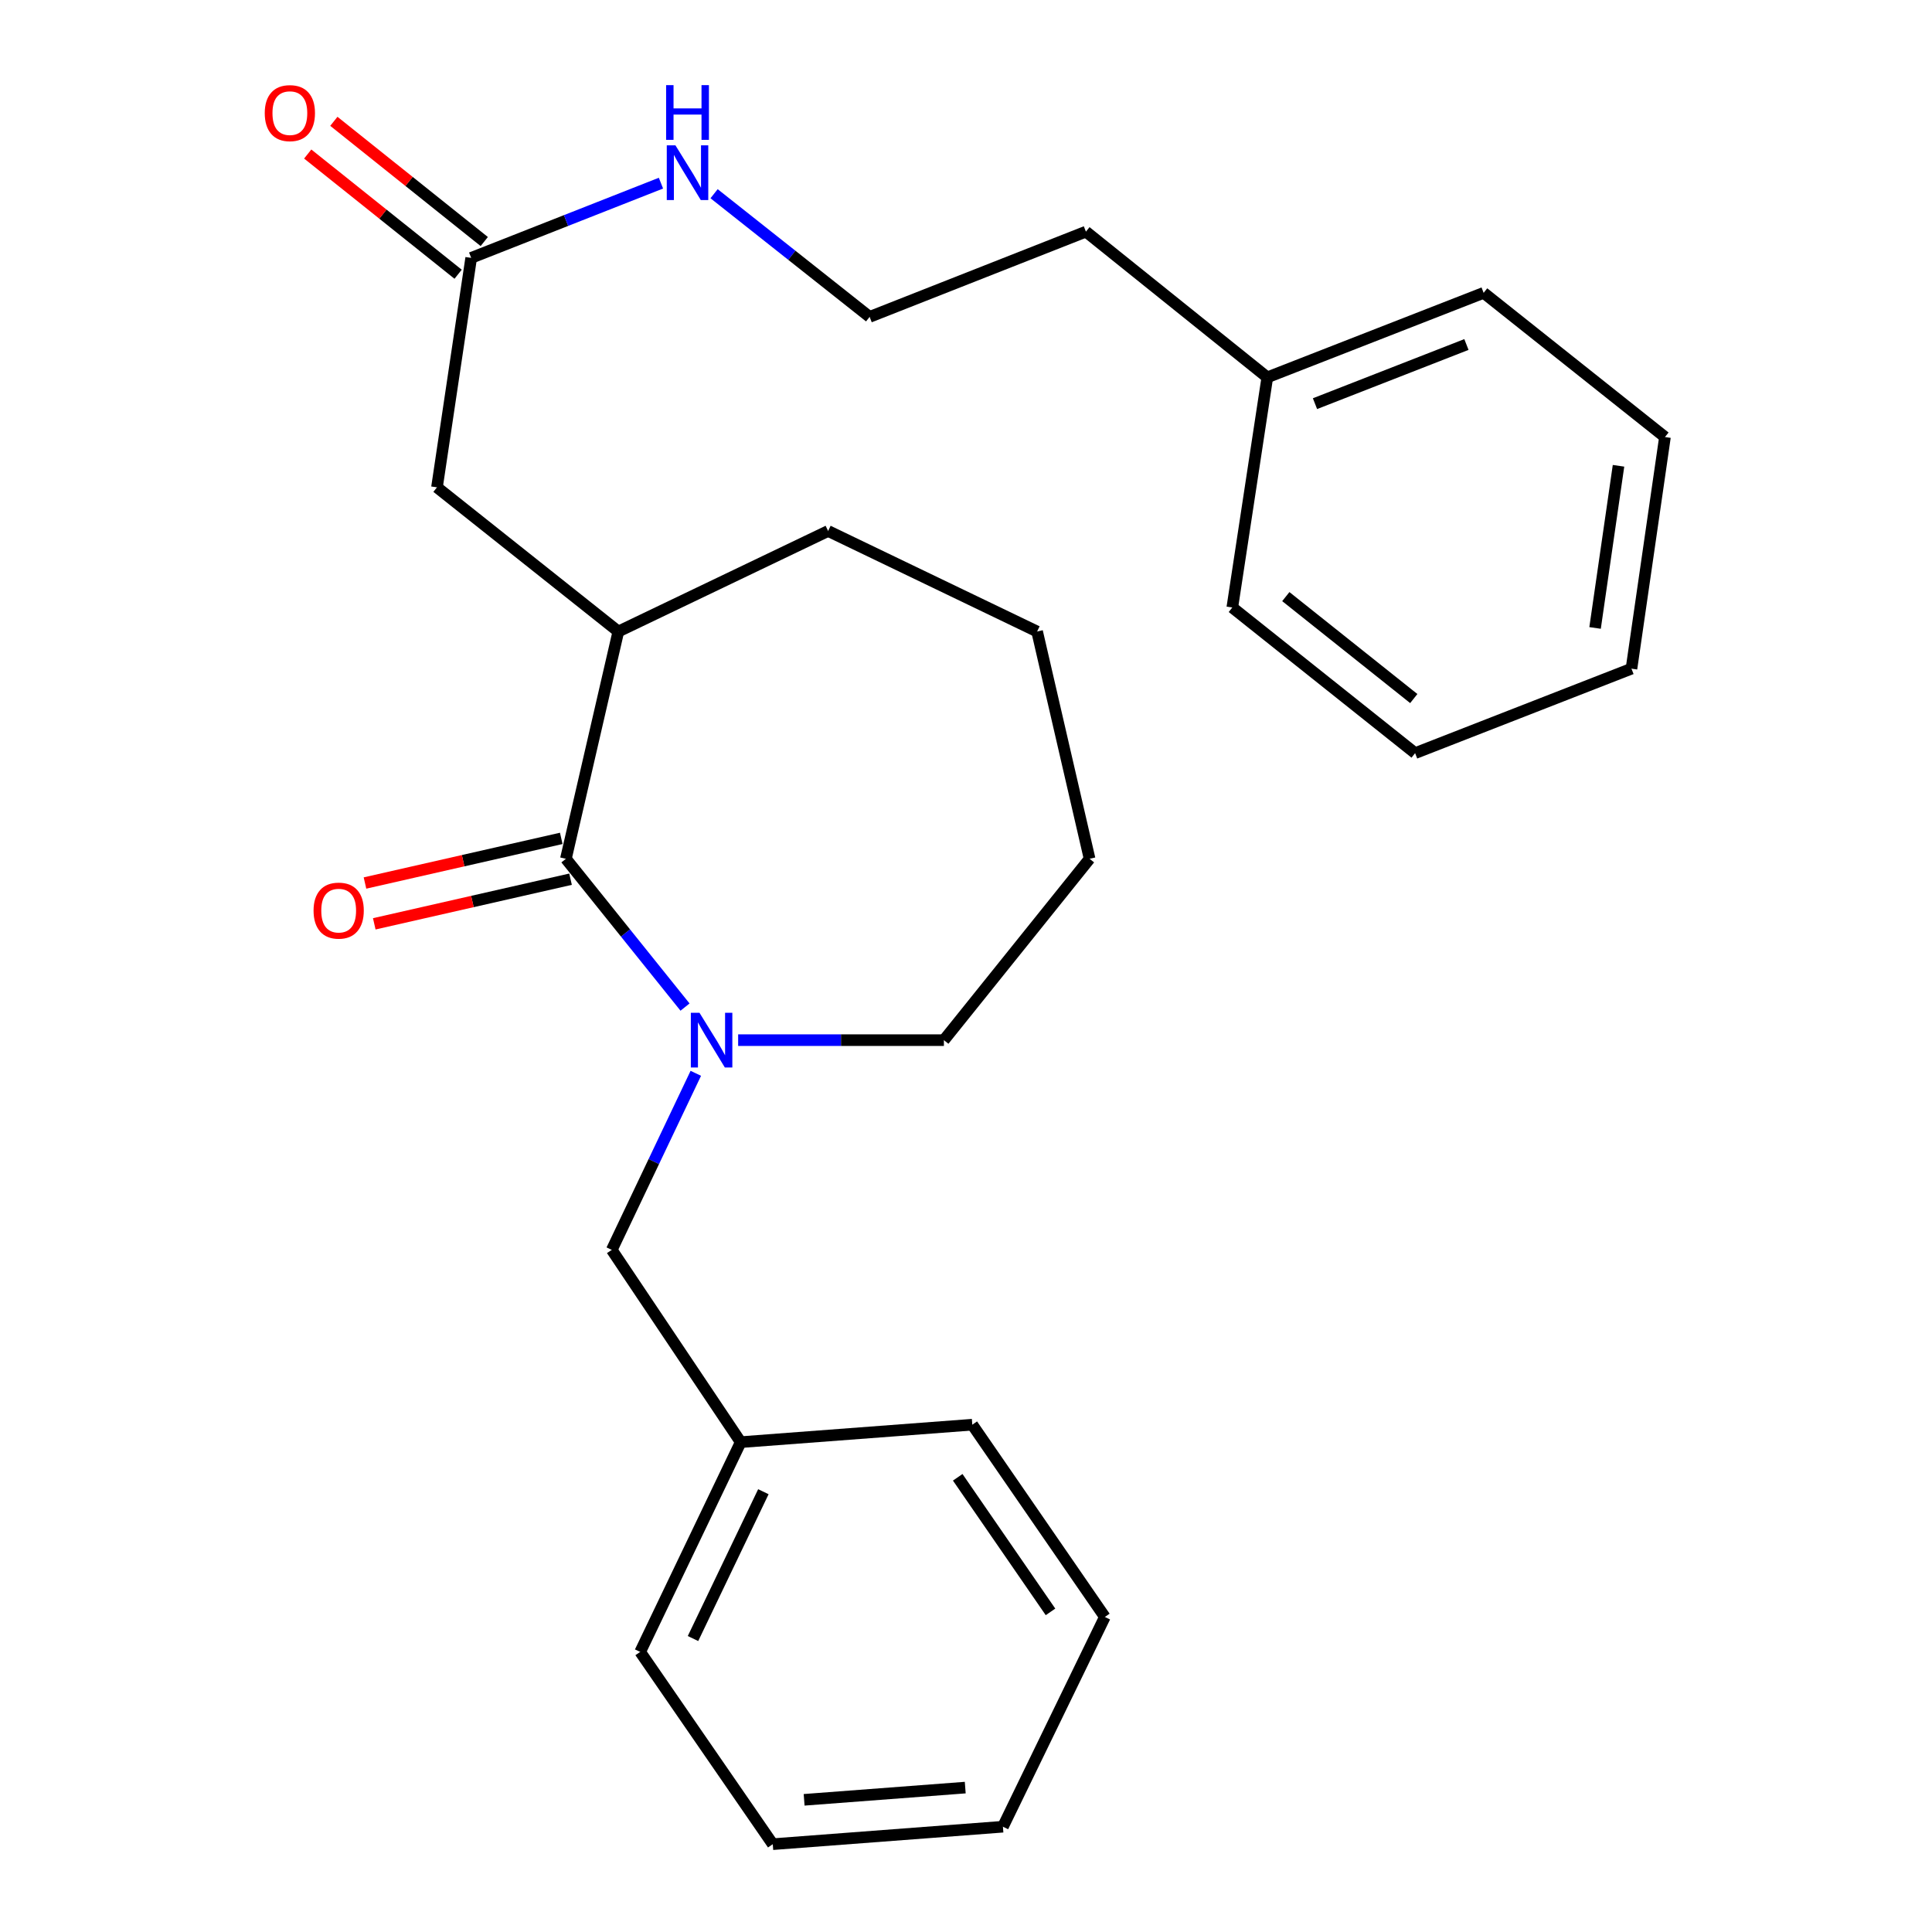 <?xml version='1.0' encoding='iso-8859-1'?>
<svg version='1.1' baseProfile='full'
              xmlns='http://www.w3.org/2000/svg'
                      xmlns:rdkit='http://www.rdkit.org/xml'
                      xmlns:xlink='http://www.w3.org/1999/xlink'
                  xml:space='preserve'
width='1000px' height='1000px' viewBox='0 0 1000 1000'>
<!-- END OF HEADER -->
<rect style='opacity:1.0;fill:#FFFFFF;stroke:none' width='1000' height='1000' x='0' y='0'> </rect>
<path class='bond-0' d='M 354.567,521.264 L 323.738,482.885' style='fill:none;fill-rule:evenodd;stroke:#0000FF;stroke-width:6px;stroke-linecap:butt;stroke-linejoin:miter;stroke-opacity:1' />
<path class='bond-0' d='M 323.738,482.885 L 292.909,444.507' style='fill:none;fill-rule:evenodd;stroke:#000000;stroke-width:6px;stroke-linecap:butt;stroke-linejoin:miter;stroke-opacity:1' />
<path class='bond-3' d='M 360.149,555.546 L 338.403,601.242' style='fill:none;fill-rule:evenodd;stroke:#0000FF;stroke-width:6px;stroke-linecap:butt;stroke-linejoin:miter;stroke-opacity:1' />
<path class='bond-3' d='M 338.403,601.242 L 316.657,646.939' style='fill:none;fill-rule:evenodd;stroke:#000000;stroke-width:6px;stroke-linecap:butt;stroke-linejoin:miter;stroke-opacity:1' />
<path class='bond-8' d='M 382.064,538.381 L 435.314,538.381' style='fill:none;fill-rule:evenodd;stroke:#0000FF;stroke-width:6px;stroke-linecap:butt;stroke-linejoin:miter;stroke-opacity:1' />
<path class='bond-8' d='M 435.314,538.381 L 488.563,538.381' style='fill:none;fill-rule:evenodd;stroke:#000000;stroke-width:6px;stroke-linecap:butt;stroke-linejoin:miter;stroke-opacity:1' />
<path class='bond-1' d='M 292.909,444.507 L 320.051,326.874' style='fill:none;fill-rule:evenodd;stroke:#000000;stroke-width:6px;stroke-linecap:butt;stroke-linejoin:miter;stroke-opacity:1' />
<path class='bond-5' d='M 290.506,433.944 L 239.709,445.496' style='fill:none;fill-rule:evenodd;stroke:#000000;stroke-width:6px;stroke-linecap:butt;stroke-linejoin:miter;stroke-opacity:1' />
<path class='bond-5' d='M 239.709,445.496 L 188.912,457.047' style='fill:none;fill-rule:evenodd;stroke:#FF0000;stroke-width:6px;stroke-linecap:butt;stroke-linejoin:miter;stroke-opacity:1' />
<path class='bond-5' d='M 295.311,455.071 L 244.514,466.622' style='fill:none;fill-rule:evenodd;stroke:#000000;stroke-width:6px;stroke-linecap:butt;stroke-linejoin:miter;stroke-opacity:1' />
<path class='bond-5' d='M 244.514,466.622 L 193.717,478.174' style='fill:none;fill-rule:evenodd;stroke:#FF0000;stroke-width:6px;stroke-linecap:butt;stroke-linejoin:miter;stroke-opacity:1' />
<path class='bond-4' d='M 320.051,326.874 L 226.178,252.247' style='fill:none;fill-rule:evenodd;stroke:#000000;stroke-width:6px;stroke-linecap:butt;stroke-linejoin:miter;stroke-opacity:1' />
<path class='bond-12' d='M 320.051,326.874 L 428.633,274.84' style='fill:none;fill-rule:evenodd;stroke:#000000;stroke-width:6px;stroke-linecap:butt;stroke-linejoin:miter;stroke-opacity:1' />
<path class='bond-2' d='M 243.884,133.482 L 226.178,252.247' style='fill:none;fill-rule:evenodd;stroke:#000000;stroke-width:6px;stroke-linecap:butt;stroke-linejoin:miter;stroke-opacity:1' />
<path class='bond-6' d='M 250.647,125.02 L 211.724,93.91' style='fill:none;fill-rule:evenodd;stroke:#000000;stroke-width:6px;stroke-linecap:butt;stroke-linejoin:miter;stroke-opacity:1' />
<path class='bond-6' d='M 211.724,93.91 L 172.801,62.799' style='fill:none;fill-rule:evenodd;stroke:#FF0000;stroke-width:6px;stroke-linecap:butt;stroke-linejoin:miter;stroke-opacity:1' />
<path class='bond-6' d='M 237.12,141.944 L 198.197,110.834' style='fill:none;fill-rule:evenodd;stroke:#000000;stroke-width:6px;stroke-linecap:butt;stroke-linejoin:miter;stroke-opacity:1' />
<path class='bond-6' d='M 198.197,110.834 L 159.274,79.724' style='fill:none;fill-rule:evenodd;stroke:#FF0000;stroke-width:6px;stroke-linecap:butt;stroke-linejoin:miter;stroke-opacity:1' />
<path class='bond-7' d='M 243.884,133.482 L 292.997,114.139' style='fill:none;fill-rule:evenodd;stroke:#000000;stroke-width:6px;stroke-linecap:butt;stroke-linejoin:miter;stroke-opacity:1' />
<path class='bond-7' d='M 292.997,114.139 L 342.111,94.795' style='fill:none;fill-rule:evenodd;stroke:#0000FF;stroke-width:6px;stroke-linecap:butt;stroke-linejoin:miter;stroke-opacity:1' />
<path class='bond-9' d='M 316.657,646.939 L 383.388,746.457' style='fill:none;fill-rule:evenodd;stroke:#000000;stroke-width:6px;stroke-linecap:butt;stroke-linejoin:miter;stroke-opacity:1' />
<path class='bond-10' d='M 369.606,100.265 L 409.862,132.142' style='fill:none;fill-rule:evenodd;stroke:#0000FF;stroke-width:6px;stroke-linecap:butt;stroke-linejoin:miter;stroke-opacity:1' />
<path class='bond-10' d='M 409.862,132.142 L 450.118,164.019' style='fill:none;fill-rule:evenodd;stroke:#000000;stroke-width:6px;stroke-linecap:butt;stroke-linejoin:miter;stroke-opacity:1' />
<path class='bond-18' d='M 488.563,538.381 L 563.972,444.507' style='fill:none;fill-rule:evenodd;stroke:#000000;stroke-width:6px;stroke-linecap:butt;stroke-linejoin:miter;stroke-opacity:1' />
<path class='bond-14' d='M 383.388,746.457 L 331.353,855.027' style='fill:none;fill-rule:evenodd;stroke:#000000;stroke-width:6px;stroke-linecap:butt;stroke-linejoin:miter;stroke-opacity:1' />
<path class='bond-14' d='M 395.12,772.106 L 358.696,848.105' style='fill:none;fill-rule:evenodd;stroke:#000000;stroke-width:6px;stroke-linecap:butt;stroke-linejoin:miter;stroke-opacity:1' />
<path class='bond-15' d='M 383.388,746.457 L 503.26,737.418' style='fill:none;fill-rule:evenodd;stroke:#000000;stroke-width:6px;stroke-linecap:butt;stroke-linejoin:miter;stroke-opacity:1' />
<path class='bond-13' d='M 450.118,164.019 L 562.071,119.905' style='fill:none;fill-rule:evenodd;stroke:#000000;stroke-width:6px;stroke-linecap:butt;stroke-linejoin:miter;stroke-opacity:1' />
<path class='bond-11' d='M 655.956,195.314 L 562.071,119.905' style='fill:none;fill-rule:evenodd;stroke:#000000;stroke-width:6px;stroke-linecap:butt;stroke-linejoin:miter;stroke-opacity:1' />
<path class='bond-16' d='M 655.956,195.314 L 767.932,151.573' style='fill:none;fill-rule:evenodd;stroke:#000000;stroke-width:6px;stroke-linecap:butt;stroke-linejoin:miter;stroke-opacity:1' />
<path class='bond-16' d='M 680.636,208.934 L 759.019,178.315' style='fill:none;fill-rule:evenodd;stroke:#000000;stroke-width:6px;stroke-linecap:butt;stroke-linejoin:miter;stroke-opacity:1' />
<path class='bond-17' d='M 655.956,195.314 L 637.841,314.44' style='fill:none;fill-rule:evenodd;stroke:#000000;stroke-width:6px;stroke-linecap:butt;stroke-linejoin:miter;stroke-opacity:1' />
<path class='bond-26' d='M 428.633,274.84 L 536.806,326.874' style='fill:none;fill-rule:evenodd;stroke:#000000;stroke-width:6px;stroke-linecap:butt;stroke-linejoin:miter;stroke-opacity:1' />
<path class='bond-21' d='M 331.353,855.027 L 399.986,954.545' style='fill:none;fill-rule:evenodd;stroke:#000000;stroke-width:6px;stroke-linecap:butt;stroke-linejoin:miter;stroke-opacity:1' />
<path class='bond-20' d='M 503.26,737.418 L 571.868,836.936' style='fill:none;fill-rule:evenodd;stroke:#000000;stroke-width:6px;stroke-linecap:butt;stroke-linejoin:miter;stroke-opacity:1' />
<path class='bond-20' d='M 495.713,764.643 L 543.739,834.306' style='fill:none;fill-rule:evenodd;stroke:#000000;stroke-width:6px;stroke-linecap:butt;stroke-linejoin:miter;stroke-opacity:1' />
<path class='bond-23' d='M 767.932,151.573 L 861.781,226.212' style='fill:none;fill-rule:evenodd;stroke:#000000;stroke-width:6px;stroke-linecap:butt;stroke-linejoin:miter;stroke-opacity:1' />
<path class='bond-22' d='M 637.841,314.44 L 732.46,389.825' style='fill:none;fill-rule:evenodd;stroke:#000000;stroke-width:6px;stroke-linecap:butt;stroke-linejoin:miter;stroke-opacity:1' />
<path class='bond-22' d='M 665.534,308.803 L 731.768,361.572' style='fill:none;fill-rule:evenodd;stroke:#000000;stroke-width:6px;stroke-linecap:butt;stroke-linejoin:miter;stroke-opacity:1' />
<path class='bond-19' d='M 563.972,444.507 L 536.806,326.874' style='fill:none;fill-rule:evenodd;stroke:#000000;stroke-width:6px;stroke-linecap:butt;stroke-linejoin:miter;stroke-opacity:1' />
<path class='bond-24' d='M 571.868,836.936 L 519.112,945.506' style='fill:none;fill-rule:evenodd;stroke:#000000;stroke-width:6px;stroke-linecap:butt;stroke-linejoin:miter;stroke-opacity:1' />
<path class='bond-27' d='M 399.986,954.545 L 519.112,945.506' style='fill:none;fill-rule:evenodd;stroke:#000000;stroke-width:6px;stroke-linecap:butt;stroke-linejoin:miter;stroke-opacity:1' />
<path class='bond-27' d='M 416.216,931.586 L 499.604,925.258' style='fill:none;fill-rule:evenodd;stroke:#000000;stroke-width:6px;stroke-linecap:butt;stroke-linejoin:miter;stroke-opacity:1' />
<path class='bond-25' d='M 732.46,389.825 L 844.449,346.108' style='fill:none;fill-rule:evenodd;stroke:#000000;stroke-width:6px;stroke-linecap:butt;stroke-linejoin:miter;stroke-opacity:1' />
<path class='bond-28' d='M 861.781,226.212 L 844.449,346.108' style='fill:none;fill-rule:evenodd;stroke:#000000;stroke-width:6px;stroke-linecap:butt;stroke-linejoin:miter;stroke-opacity:1' />
<path class='bond-28' d='M 837.739,241.096 L 825.606,325.024' style='fill:none;fill-rule:evenodd;stroke:#000000;stroke-width:6px;stroke-linecap:butt;stroke-linejoin:miter;stroke-opacity:1' />
<path  class='atom-0' d='M 362.058 524.221
L 371.338 539.221
Q 372.258 540.701, 373.738 543.381
Q 375.218 546.061, 375.298 546.221
L 375.298 524.221
L 379.058 524.221
L 379.058 552.541
L 375.178 552.541
L 365.218 536.141
Q 364.058 534.221, 362.818 532.021
Q 361.618 529.821, 361.258 529.141
L 361.258 552.541
L 357.578 552.541
L 357.578 524.221
L 362.058 524.221
' fill='#0000FF'/>
<path  class='atom-6' d='M 162.299 471.333
Q 162.299 464.533, 165.659 460.733
Q 169.019 456.933, 175.299 456.933
Q 181.579 456.933, 184.939 460.733
Q 188.299 464.533, 188.299 471.333
Q 188.299 478.213, 184.899 482.133
Q 181.499 486.013, 175.299 486.013
Q 169.059 486.013, 165.659 482.133
Q 162.299 478.253, 162.299 471.333
M 175.299 482.813
Q 179.619 482.813, 181.939 479.933
Q 184.299 477.013, 184.299 471.333
Q 184.299 465.773, 181.939 462.973
Q 179.619 460.133, 175.299 460.133
Q 170.979 460.133, 168.619 462.933
Q 166.299 465.733, 166.299 471.333
Q 166.299 477.053, 168.619 479.933
Q 170.979 482.813, 175.299 482.813
' fill='#FF0000'/>
<path  class='atom-7' d='M 137.034 58.55
Q 137.034 51.75, 140.394 47.95
Q 143.754 44.15, 150.034 44.15
Q 156.314 44.15, 159.674 47.95
Q 163.034 51.75, 163.034 58.55
Q 163.034 65.43, 159.634 69.35
Q 156.234 73.23, 150.034 73.23
Q 143.794 73.23, 140.394 69.35
Q 137.034 65.47, 137.034 58.55
M 150.034 70.03
Q 154.354 70.03, 156.674 67.15
Q 159.034 64.23, 159.034 58.55
Q 159.034 52.99, 156.674 50.19
Q 154.354 47.35, 150.034 47.35
Q 145.714 47.35, 143.354 50.15
Q 141.034 52.95, 141.034 58.55
Q 141.034 64.27, 143.354 67.15
Q 145.714 70.03, 150.034 70.03
' fill='#FF0000'/>
<path  class='atom-8' d='M 349.6 75.22
L 358.88 90.22
Q 359.8 91.7, 361.28 94.38
Q 362.76 97.06, 362.84 97.22
L 362.84 75.22
L 366.6 75.22
L 366.6 103.54
L 362.72 103.54
L 352.76 87.14
Q 351.6 85.22, 350.36 83.02
Q 349.16 80.82, 348.8 80.14
L 348.8 103.54
L 345.12 103.54
L 345.12 75.22
L 349.6 75.22
' fill='#0000FF'/>
<path  class='atom-8' d='M 344.78 44.068
L 348.62 44.068
L 348.62 56.108
L 363.1 56.108
L 363.1 44.068
L 366.94 44.068
L 366.94 72.388
L 363.1 72.388
L 363.1 59.308
L 348.62 59.308
L 348.62 72.388
L 344.78 72.388
L 344.78 44.068
' fill='#0000FF'/>
</svg>
